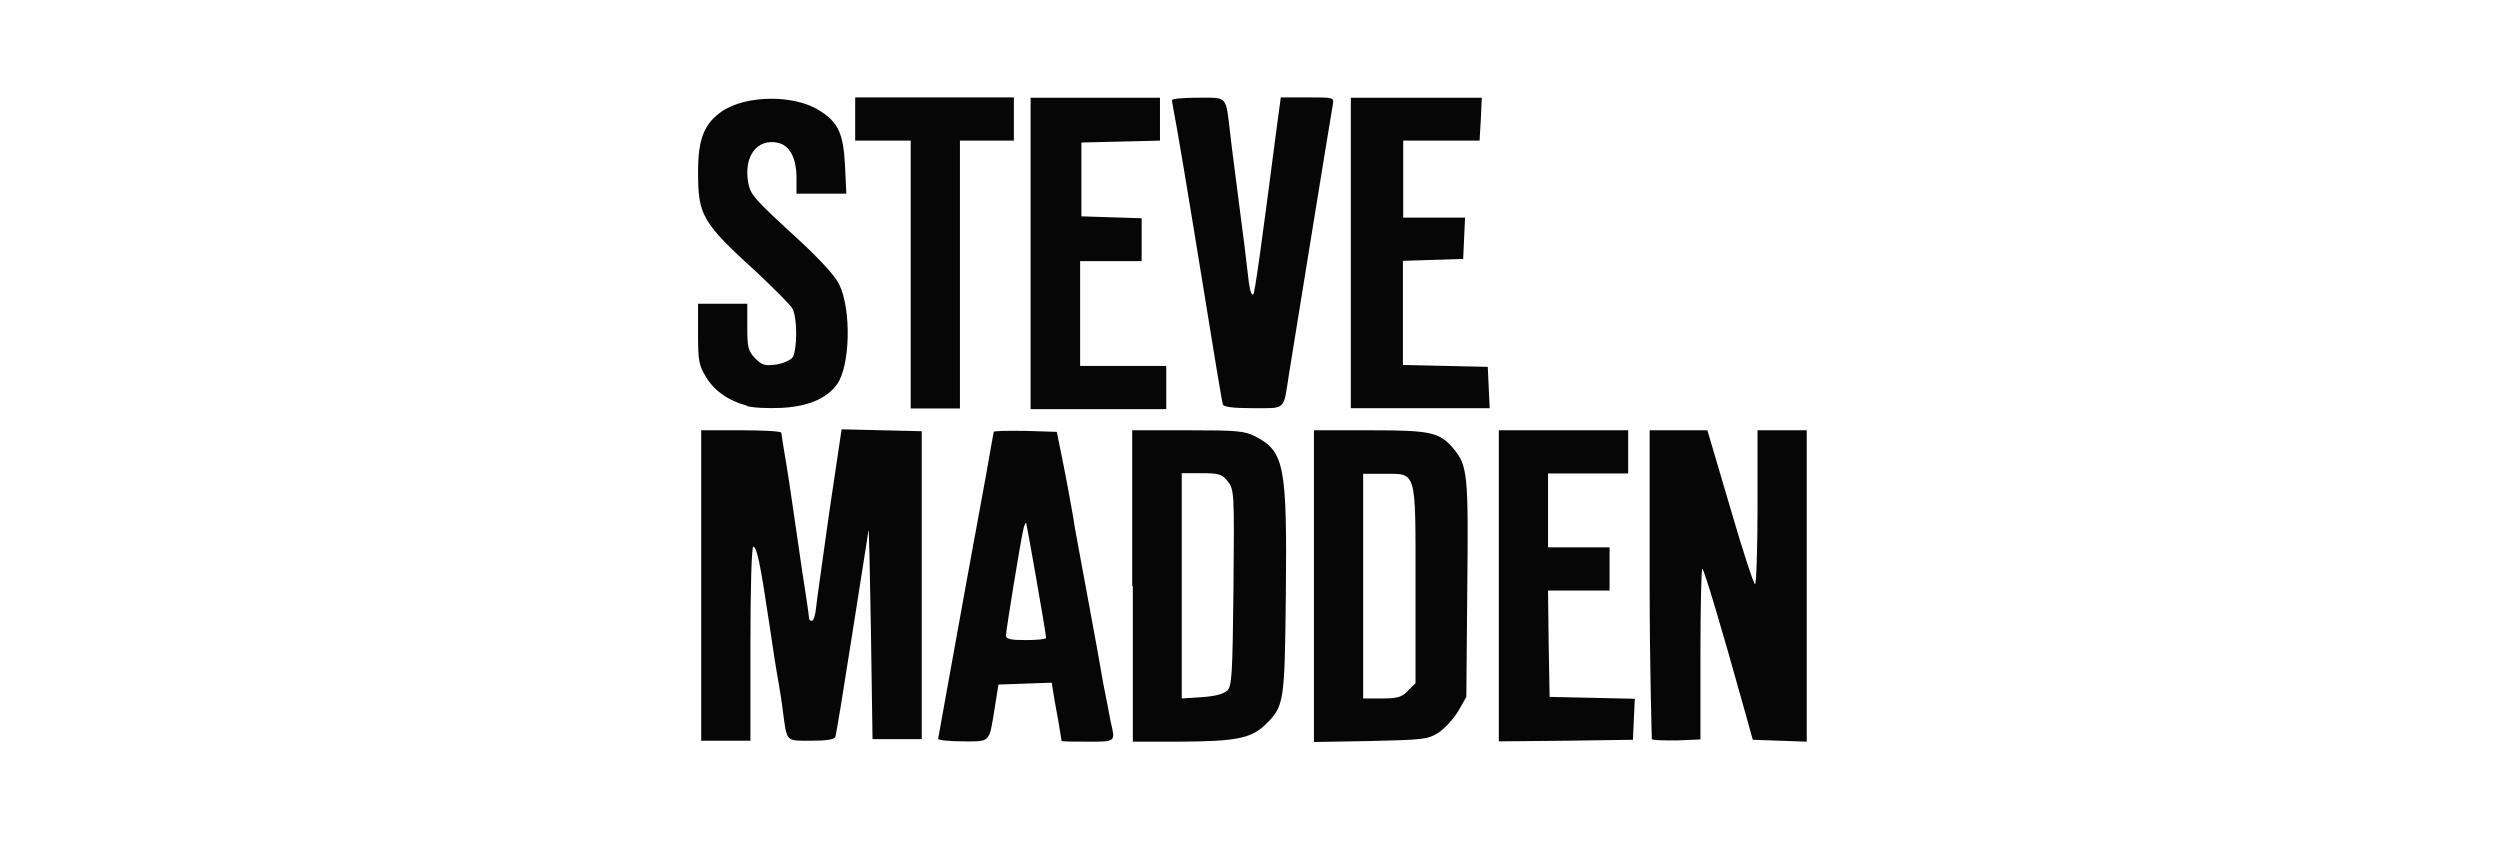 <svg width="154" height="52" viewBox="0 0 154 52" fill="none" xmlns="http://www.w3.org/2000/svg">
<path d="M43.194 36.086V26.505H45.663C47.023 26.505 48.131 26.563 48.131 26.66C48.131 26.738 48.228 27.301 48.325 27.923C48.442 28.545 48.753 30.567 49.006 32.374C49.258 34.181 49.569 36.203 49.666 36.825C49.764 37.447 49.841 38.03 49.841 38.108C49.841 38.185 49.919 38.243 50.016 38.243C50.113 38.243 50.23 37.874 50.269 37.447C50.308 37 50.697 34.356 51.085 31.538L51.843 26.446L54.312 26.505L56.78 26.563V45.532H53.748L53.651 38.982C53.592 35.386 53.534 32.529 53.495 32.666C53.495 32.782 53.029 35.639 52.504 39.021C51.979 42.383 51.513 45.26 51.454 45.396C51.396 45.551 50.93 45.629 49.958 45.629C48.384 45.629 48.481 45.726 48.228 43.822C48.17 43.316 48.034 42.461 47.937 41.917C47.839 41.411 47.587 39.779 47.373 38.321C46.829 34.667 46.615 33.676 46.401 33.676C46.304 33.676 46.226 36.106 46.226 39.662V45.629H43.194V36.047V36.086ZM57.79 45.512C57.79 45.512 58.568 41.159 59.501 36.028C60.453 30.897 61.211 26.66 61.211 26.602C61.211 26.543 62.086 26.524 63.155 26.543L65.098 26.602L65.312 27.651C65.429 28.215 65.623 29.206 65.74 29.828C65.856 30.45 66.089 31.694 66.225 32.588C66.4 33.482 66.77 35.6 67.1 37.33C67.43 39.06 67.8 41.178 67.955 42.072C68.13 42.966 68.344 44.035 68.422 44.482C68.713 45.707 68.752 45.687 67.003 45.687C66.109 45.687 65.39 45.687 65.39 45.629C65.39 45.571 65.293 45.065 65.195 44.424C65.079 43.822 64.943 43.025 64.884 42.675L64.787 42.053L63.135 42.111L61.503 42.169L61.269 43.647C60.919 45.785 61.036 45.668 59.306 45.668C58.471 45.668 57.79 45.59 57.79 45.512ZM64.437 39.293C64.437 39.002 63.252 32.296 63.213 32.218C63.174 32.18 63.096 32.355 63.038 32.607C62.844 33.462 61.969 38.846 61.969 39.138C61.969 39.371 62.241 39.429 63.194 39.429C63.874 39.429 64.418 39.371 64.418 39.312L64.437 39.293ZM69.743 36.086V26.505H73.164C76.196 26.505 76.682 26.543 77.343 26.893C79.131 27.807 79.286 28.74 79.208 36.669C79.131 43.355 79.111 43.511 77.906 44.677C77.032 45.493 76.099 45.668 72.678 45.687H69.782V36.106L69.743 36.086ZM75.593 42.558C75.885 42.247 75.924 41.625 75.982 36.203C76.04 30.294 76.021 30.158 75.632 29.653C75.263 29.206 75.108 29.148 74 29.148H72.795V43.025L74.019 42.947C74.855 42.889 75.36 42.753 75.593 42.539V42.558ZM80.938 36.106V26.505H84.359C88.149 26.505 88.674 26.621 89.529 27.632C90.403 28.681 90.462 29.167 90.384 36.281L90.326 42.928L89.82 43.822C89.529 44.288 88.965 44.91 88.596 45.143C87.935 45.551 87.643 45.571 84.417 45.648L80.938 45.707V36.106ZM86.73 42.539L87.196 42.092V36.008C87.196 28.856 87.293 29.187 85.214 29.187H83.97V43.025H85.117C86.088 43.025 86.341 42.947 86.73 42.558V42.539ZM92.327 36.086V26.505H100.296V29.167H95.359V33.715H99.149V36.378H95.359L95.398 39.662L95.456 42.928L98.08 42.986L100.704 43.044L100.646 44.307L100.587 45.571L96.467 45.629L92.327 45.668V36.086ZM101.754 45.551C101.754 45.551 101.618 41.159 101.618 35.95V26.505H105.174L106.574 31.247C107.332 33.87 108.031 35.989 108.109 35.989C108.187 35.989 108.264 33.87 108.264 31.247V26.505H111.296V45.687L109.644 45.629L107.973 45.571L107.468 43.763C106.01 38.516 104.96 35.037 104.863 35.037C104.805 35.037 104.747 37.408 104.747 40.284V45.551L103.328 45.61C102.531 45.61 101.831 45.61 101.754 45.532V45.551ZM46.013 24.988C44.885 24.697 43.972 24.056 43.466 23.181C43.039 22.481 43 22.151 43 20.557V18.711H46.032V20.13C46.032 21.412 46.09 21.626 46.518 22.073C46.945 22.501 47.12 22.54 47.781 22.462C48.209 22.404 48.675 22.19 48.811 22.034C49.122 21.607 49.122 19.527 48.811 19.002C48.675 18.769 47.723 17.817 46.693 16.845C43.233 13.697 43 13.288 43 10.587C43 8.527 43.389 7.613 44.477 6.855C45.974 5.845 48.908 5.825 50.463 6.797C51.649 7.535 51.96 8.235 52.057 10.276L52.135 11.928H49.064V10.976C49.064 9.732 48.656 8.974 47.937 8.799C46.634 8.507 45.799 9.634 46.09 11.248C46.246 12.025 46.382 12.181 49.278 14.843C50.522 15.99 51.455 17.02 51.688 17.506C52.465 19.08 52.368 22.578 51.552 23.686C50.91 24.561 49.744 25.047 48.131 25.125C47.334 25.163 46.362 25.125 45.993 25.008L46.013 24.988ZM56.099 16.923V8.663H52.679V6H62.455V8.663H59.132V25.163H56.099V16.903V16.923ZM63.485 15.601V6.019H71.454V8.663L69.044 8.721L66.614 8.779V13.327L68.48 13.386L70.326 13.444V16.087H66.536V22.54H71.842V25.202H63.485V15.621V15.601ZM75.341 24.95C75.263 24.697 74.971 22.967 73.533 14.085C73.106 11.481 72.639 8.663 72.484 7.827C72.328 6.991 72.192 6.253 72.192 6.175C72.192 6.078 72.911 6.019 73.786 6.019C75.652 6.019 75.496 5.845 75.788 8.293C75.885 9.187 76.157 11.189 76.351 12.744C76.565 14.318 76.779 16.068 76.837 16.631C76.954 17.778 77.07 18.244 77.207 18.128C77.304 18.011 77.712 15.057 78.645 7.866L78.897 6H80.53C82.143 6 82.182 6 82.104 6.428C81.852 7.885 79.558 22.073 79.383 23.162C79.053 25.299 79.228 25.144 77.187 25.144C75.924 25.144 75.38 25.066 75.321 24.911L75.341 24.95ZM83.212 15.601V6.019H91.278L91.219 7.341L91.142 8.663H86.438V13.405H90.248L90.189 14.688L90.131 15.951L88.285 16.009L86.419 16.068V22.481L89.043 22.54L91.647 22.598L91.705 23.881L91.764 25.144H83.212V15.562V15.601Z" fill="#060606"/>
</svg>
